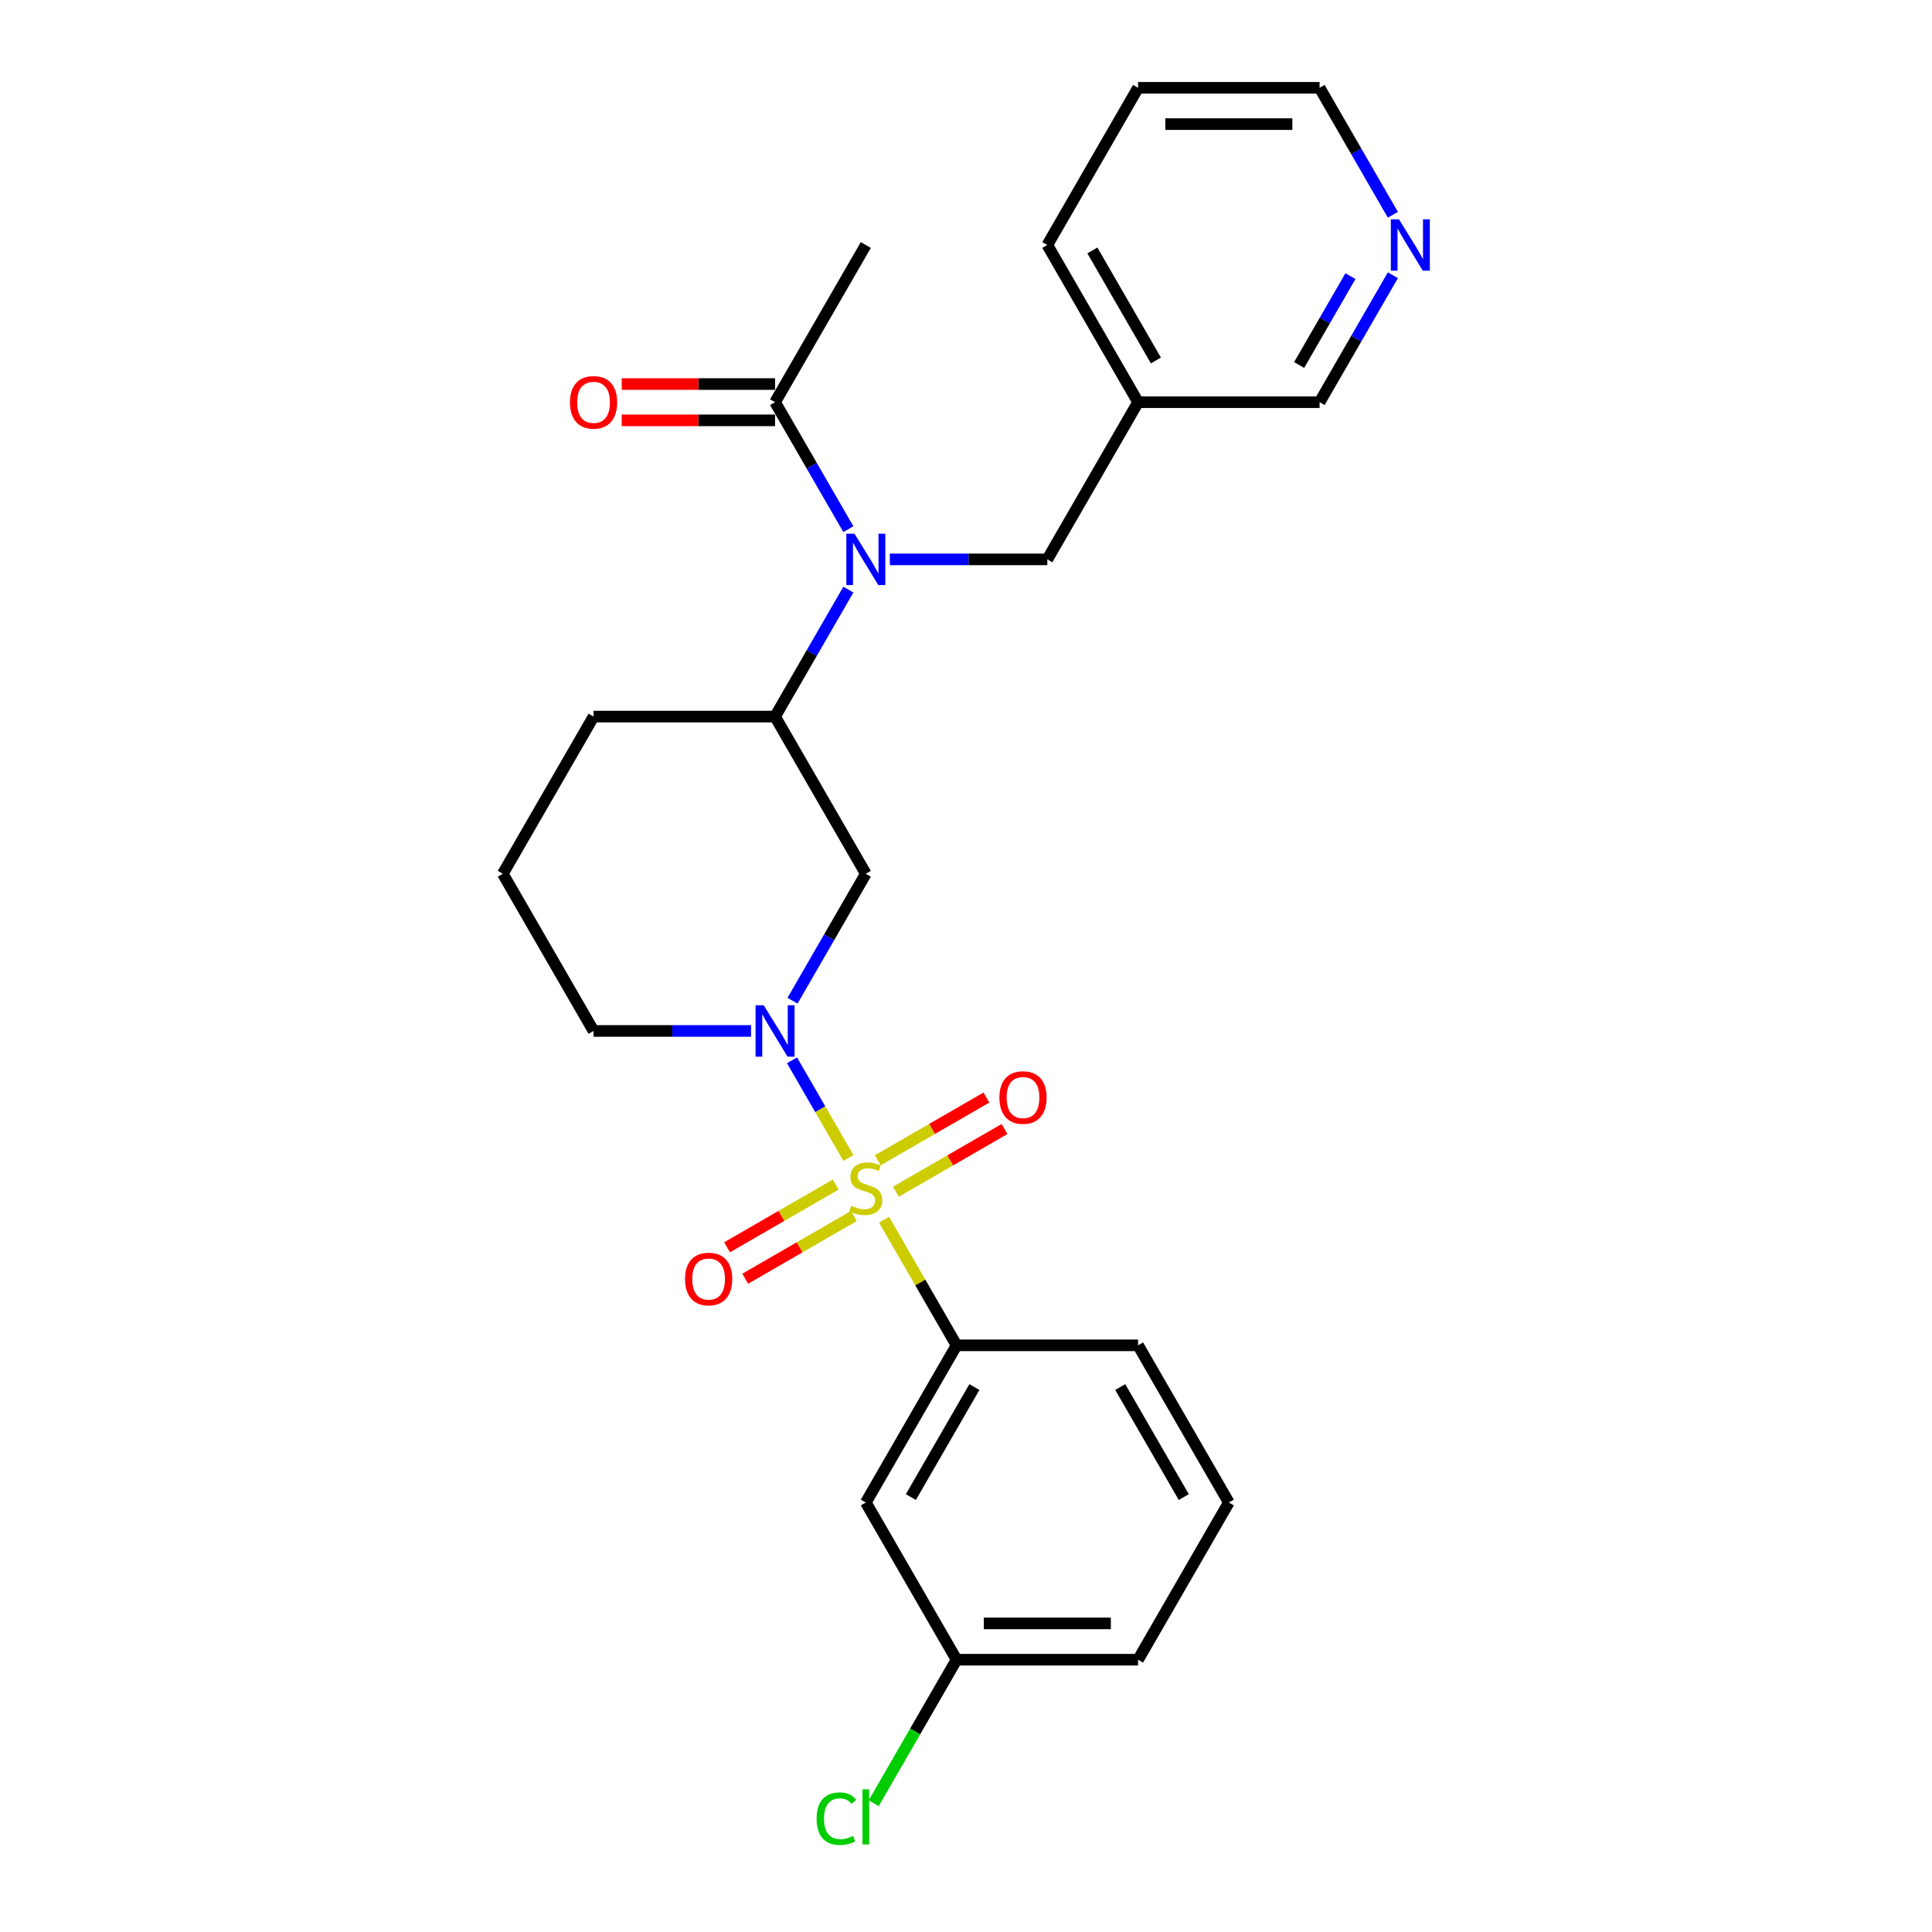 <?xml version='1.0' encoding='iso-8859-1'?>
<svg version='1.1' baseProfile='full'
              xmlns='http://www.w3.org/2000/svg'
                      xmlns:rdkit='http://www.rdkit.org/xml'
                      xmlns:xlink='http://www.w3.org/1999/xlink'
                  xml:space='preserve'
width='1000px' height='1000px' viewBox='0 0 1000 1000'>
<!-- END OF HEADER -->
<rect style='opacity:1.0;fill:#FFFFFF;stroke:none' width='1000' height='1000' x='0' y='0'> </rect>
<path class='bond-0' d='M 439.131,599.365 L 424.54,574.092' style='fill:none;fill-rule:evenodd;stroke:#CCCC00;stroke-width:6px;stroke-linecap:butt;stroke-linejoin:miter;stroke-opacity:1' />
<path class='bond-0' d='M 424.54,574.092 L 409.948,548.819' style='fill:none;fill-rule:evenodd;stroke:#0000FF;stroke-width:6px;stroke-linecap:butt;stroke-linejoin:miter;stroke-opacity:1' />
<path class='bond-2' d='M 457.573,631.307 L 476.346,663.823' style='fill:none;fill-rule:evenodd;stroke:#CCCC00;stroke-width:6px;stroke-linecap:butt;stroke-linejoin:miter;stroke-opacity:1' />
<path class='bond-2' d='M 476.346,663.823 L 495.119,696.34' style='fill:none;fill-rule:evenodd;stroke:#000000;stroke-width:6px;stroke-linecap:butt;stroke-linejoin:miter;stroke-opacity:1' />
<path class='bond-6' d='M 463.722,616.834 L 491.839,600.601' style='fill:none;fill-rule:evenodd;stroke:#CCCC00;stroke-width:6px;stroke-linecap:butt;stroke-linejoin:miter;stroke-opacity:1' />
<path class='bond-6' d='M 491.839,600.601 L 519.956,584.367' style='fill:none;fill-rule:evenodd;stroke:#FF0000;stroke-width:6px;stroke-linecap:butt;stroke-linejoin:miter;stroke-opacity:1' />
<path class='bond-6' d='M 454.327,600.562 L 482.444,584.329' style='fill:none;fill-rule:evenodd;stroke:#CCCC00;stroke-width:6px;stroke-linecap:butt;stroke-linejoin:miter;stroke-opacity:1' />
<path class='bond-6' d='M 482.444,584.329 L 510.561,568.095' style='fill:none;fill-rule:evenodd;stroke:#FF0000;stroke-width:6px;stroke-linecap:butt;stroke-linejoin:miter;stroke-opacity:1' />
<path class='bond-7' d='M 432.569,613.124 L 404.452,629.357' style='fill:none;fill-rule:evenodd;stroke:#CCCC00;stroke-width:6px;stroke-linecap:butt;stroke-linejoin:miter;stroke-opacity:1' />
<path class='bond-7' d='M 404.452,629.357 L 376.336,645.591' style='fill:none;fill-rule:evenodd;stroke:#FF0000;stroke-width:6px;stroke-linecap:butt;stroke-linejoin:miter;stroke-opacity:1' />
<path class='bond-7' d='M 441.964,629.396 L 413.847,645.629' style='fill:none;fill-rule:evenodd;stroke:#CCCC00;stroke-width:6px;stroke-linecap:butt;stroke-linejoin:miter;stroke-opacity:1' />
<path class='bond-7' d='M 413.847,645.629 L 385.73,661.863' style='fill:none;fill-rule:evenodd;stroke:#FF0000;stroke-width:6px;stroke-linecap:butt;stroke-linejoin:miter;stroke-opacity:1' />
<path class='bond-3' d='M 410.209,517.967 L 429.177,485.112' style='fill:none;fill-rule:evenodd;stroke:#0000FF;stroke-width:6px;stroke-linecap:butt;stroke-linejoin:miter;stroke-opacity:1' />
<path class='bond-3' d='M 429.177,485.112 L 448.146,452.258' style='fill:none;fill-rule:evenodd;stroke:#000000;stroke-width:6px;stroke-linecap:butt;stroke-linejoin:miter;stroke-opacity:1' />
<path class='bond-14' d='M 388.734,533.618 L 347.979,533.618' style='fill:none;fill-rule:evenodd;stroke:#0000FF;stroke-width:6px;stroke-linecap:butt;stroke-linejoin:miter;stroke-opacity:1' />
<path class='bond-14' d='M 347.979,533.618 L 307.225,533.618' style='fill:none;fill-rule:evenodd;stroke:#000000;stroke-width:6px;stroke-linecap:butt;stroke-linejoin:miter;stroke-opacity:1' />
<path class='bond-1' d='M 439.109,305.188 L 420.141,338.043' style='fill:none;fill-rule:evenodd;stroke:#0000FF;stroke-width:6px;stroke-linecap:butt;stroke-linejoin:miter;stroke-opacity:1' />
<path class='bond-1' d='M 420.141,338.043 L 401.172,370.897' style='fill:none;fill-rule:evenodd;stroke:#000000;stroke-width:6px;stroke-linecap:butt;stroke-linejoin:miter;stroke-opacity:1' />
<path class='bond-5' d='M 439.109,273.885 L 420.141,241.03' style='fill:none;fill-rule:evenodd;stroke:#0000FF;stroke-width:6px;stroke-linecap:butt;stroke-linejoin:miter;stroke-opacity:1' />
<path class='bond-5' d='M 420.141,241.03 L 401.172,208.176' style='fill:none;fill-rule:evenodd;stroke:#000000;stroke-width:6px;stroke-linecap:butt;stroke-linejoin:miter;stroke-opacity:1' />
<path class='bond-9' d='M 460.584,289.536 L 501.339,289.536' style='fill:none;fill-rule:evenodd;stroke:#0000FF;stroke-width:6px;stroke-linecap:butt;stroke-linejoin:miter;stroke-opacity:1' />
<path class='bond-9' d='M 501.339,289.536 L 542.093,289.536' style='fill:none;fill-rule:evenodd;stroke:#000000;stroke-width:6px;stroke-linecap:butt;stroke-linejoin:miter;stroke-opacity:1' />
<path class='bond-8' d='M 495.119,696.34 L 448.146,777.7' style='fill:none;fill-rule:evenodd;stroke:#000000;stroke-width:6px;stroke-linecap:butt;stroke-linejoin:miter;stroke-opacity:1' />
<path class='bond-8' d='M 504.345,717.938 L 471.464,774.891' style='fill:none;fill-rule:evenodd;stroke:#000000;stroke-width:6px;stroke-linecap:butt;stroke-linejoin:miter;stroke-opacity:1' />
<path class='bond-16' d='M 495.119,696.34 L 589.067,696.34' style='fill:none;fill-rule:evenodd;stroke:#000000;stroke-width:6px;stroke-linecap:butt;stroke-linejoin:miter;stroke-opacity:1' />
<path class='bond-4' d='M 448.146,452.258 L 401.172,370.897' style='fill:none;fill-rule:evenodd;stroke:#000000;stroke-width:6px;stroke-linecap:butt;stroke-linejoin:miter;stroke-opacity:1' />
<path class='bond-27' d='M 401.172,370.897 L 307.225,370.897' style='fill:none;fill-rule:evenodd;stroke:#000000;stroke-width:6px;stroke-linecap:butt;stroke-linejoin:miter;stroke-opacity:1' />
<path class='bond-10' d='M 401.172,198.781 L 361.479,198.781' style='fill:none;fill-rule:evenodd;stroke:#000000;stroke-width:6px;stroke-linecap:butt;stroke-linejoin:miter;stroke-opacity:1' />
<path class='bond-10' d='M 361.479,198.781 L 321.787,198.781' style='fill:none;fill-rule:evenodd;stroke:#FF0000;stroke-width:6px;stroke-linecap:butt;stroke-linejoin:miter;stroke-opacity:1' />
<path class='bond-10' d='M 401.172,217.571 L 361.479,217.571' style='fill:none;fill-rule:evenodd;stroke:#000000;stroke-width:6px;stroke-linecap:butt;stroke-linejoin:miter;stroke-opacity:1' />
<path class='bond-10' d='M 361.479,217.571 L 321.787,217.571' style='fill:none;fill-rule:evenodd;stroke:#FF0000;stroke-width:6px;stroke-linecap:butt;stroke-linejoin:miter;stroke-opacity:1' />
<path class='bond-19' d='M 401.172,208.176 L 448.146,126.815' style='fill:none;fill-rule:evenodd;stroke:#000000;stroke-width:6px;stroke-linecap:butt;stroke-linejoin:miter;stroke-opacity:1' />
<path class='bond-13' d='M 448.146,777.7 L 495.119,859.061' style='fill:none;fill-rule:evenodd;stroke:#000000;stroke-width:6px;stroke-linecap:butt;stroke-linejoin:miter;stroke-opacity:1' />
<path class='bond-12' d='M 542.093,289.536 L 589.067,208.176' style='fill:none;fill-rule:evenodd;stroke:#000000;stroke-width:6px;stroke-linecap:butt;stroke-linejoin:miter;stroke-opacity:1' />
<path class='bond-11' d='M 720.951,142.467 L 701.982,175.321' style='fill:none;fill-rule:evenodd;stroke:#0000FF;stroke-width:6px;stroke-linecap:butt;stroke-linejoin:miter;stroke-opacity:1' />
<path class='bond-11' d='M 701.982,175.321 L 683.014,208.176' style='fill:none;fill-rule:evenodd;stroke:#000000;stroke-width:6px;stroke-linecap:butt;stroke-linejoin:miter;stroke-opacity:1' />
<path class='bond-11' d='M 698.988,142.928 L 685.71,165.927' style='fill:none;fill-rule:evenodd;stroke:#0000FF;stroke-width:6px;stroke-linecap:butt;stroke-linejoin:miter;stroke-opacity:1' />
<path class='bond-11' d='M 685.71,165.927 L 672.432,188.925' style='fill:none;fill-rule:evenodd;stroke:#000000;stroke-width:6px;stroke-linecap:butt;stroke-linejoin:miter;stroke-opacity:1' />
<path class='bond-28' d='M 720.951,111.164 L 701.982,78.309' style='fill:none;fill-rule:evenodd;stroke:#0000FF;stroke-width:6px;stroke-linecap:butt;stroke-linejoin:miter;stroke-opacity:1' />
<path class='bond-28' d='M 701.982,78.309 L 683.014,45.455' style='fill:none;fill-rule:evenodd;stroke:#000000;stroke-width:6px;stroke-linecap:butt;stroke-linejoin:miter;stroke-opacity:1' />
<path class='bond-17' d='M 589.067,208.176 L 683.014,208.176' style='fill:none;fill-rule:evenodd;stroke:#000000;stroke-width:6px;stroke-linecap:butt;stroke-linejoin:miter;stroke-opacity:1' />
<path class='bond-23' d='M 589.067,208.176 L 542.093,126.815' style='fill:none;fill-rule:evenodd;stroke:#000000;stroke-width:6px;stroke-linecap:butt;stroke-linejoin:miter;stroke-opacity:1' />
<path class='bond-23' d='M 598.293,186.577 L 565.411,129.625' style='fill:none;fill-rule:evenodd;stroke:#000000;stroke-width:6px;stroke-linecap:butt;stroke-linejoin:miter;stroke-opacity:1' />
<path class='bond-15' d='M 495.119,859.061 L 473.671,896.21' style='fill:none;fill-rule:evenodd;stroke:#000000;stroke-width:6px;stroke-linecap:butt;stroke-linejoin:miter;stroke-opacity:1' />
<path class='bond-15' d='M 473.671,896.21 L 452.223,933.359' style='fill:none;fill-rule:evenodd;stroke:#00CC00;stroke-width:6px;stroke-linecap:butt;stroke-linejoin:miter;stroke-opacity:1' />
<path class='bond-26' d='M 495.119,859.061 L 589.067,859.061' style='fill:none;fill-rule:evenodd;stroke:#000000;stroke-width:6px;stroke-linecap:butt;stroke-linejoin:miter;stroke-opacity:1' />
<path class='bond-26' d='M 509.211,840.271 L 574.974,840.271' style='fill:none;fill-rule:evenodd;stroke:#000000;stroke-width:6px;stroke-linecap:butt;stroke-linejoin:miter;stroke-opacity:1' />
<path class='bond-20' d='M 307.225,533.618 L 260.251,452.258' style='fill:none;fill-rule:evenodd;stroke:#000000;stroke-width:6px;stroke-linecap:butt;stroke-linejoin:miter;stroke-opacity:1' />
<path class='bond-21' d='M 589.067,696.34 L 636.04,777.7' style='fill:none;fill-rule:evenodd;stroke:#000000;stroke-width:6px;stroke-linecap:butt;stroke-linejoin:miter;stroke-opacity:1' />
<path class='bond-21' d='M 579.84,717.938 L 612.722,774.891' style='fill:none;fill-rule:evenodd;stroke:#000000;stroke-width:6px;stroke-linecap:butt;stroke-linejoin:miter;stroke-opacity:1' />
<path class='bond-18' d='M 307.225,370.897 L 260.251,452.258' style='fill:none;fill-rule:evenodd;stroke:#000000;stroke-width:6px;stroke-linecap:butt;stroke-linejoin:miter;stroke-opacity:1' />
<path class='bond-24' d='M 636.04,777.7 L 589.067,859.061' style='fill:none;fill-rule:evenodd;stroke:#000000;stroke-width:6px;stroke-linecap:butt;stroke-linejoin:miter;stroke-opacity:1' />
<path class='bond-22' d='M 683.014,45.455 L 589.067,45.455' style='fill:none;fill-rule:evenodd;stroke:#000000;stroke-width:6px;stroke-linecap:butt;stroke-linejoin:miter;stroke-opacity:1' />
<path class='bond-22' d='M 668.922,64.244 L 603.159,64.244' style='fill:none;fill-rule:evenodd;stroke:#000000;stroke-width:6px;stroke-linecap:butt;stroke-linejoin:miter;stroke-opacity:1' />
<path class='bond-25' d='M 542.093,126.815 L 589.067,45.455' style='fill:none;fill-rule:evenodd;stroke:#000000;stroke-width:6px;stroke-linecap:butt;stroke-linejoin:miter;stroke-opacity:1' />
<path  class='atom-0' d='M 440.63 624.111
Q 440.931 624.223, 442.171 624.75
Q 443.411 625.276, 444.764 625.614
Q 446.154 625.914, 447.507 625.914
Q 450.025 625.914, 451.49 624.712
Q 452.956 623.472, 452.956 621.33
Q 452.956 619.864, 452.204 618.962
Q 451.49 618.06, 450.363 617.572
Q 449.236 617.083, 447.357 616.52
Q 444.989 615.806, 443.561 615.129
Q 442.171 614.453, 441.156 613.025
Q 440.179 611.597, 440.179 609.192
Q 440.179 605.847, 442.434 603.78
Q 444.726 601.714, 449.236 601.714
Q 452.317 601.714, 455.812 603.179
L 454.948 606.073
Q 451.753 604.758, 449.348 604.758
Q 446.755 604.758, 445.327 605.847
Q 443.899 606.9, 443.937 608.741
Q 443.937 610.169, 444.651 611.033
Q 445.403 611.898, 446.455 612.386
Q 447.544 612.875, 449.348 613.438
Q 451.753 614.19, 453.181 614.941
Q 454.609 615.693, 455.624 617.234
Q 456.676 618.737, 456.676 621.33
Q 456.676 625.013, 454.196 627.004
Q 451.753 628.958, 447.657 628.958
Q 445.29 628.958, 443.486 628.432
Q 441.72 627.944, 439.615 627.079
L 440.63 624.111
' fill='#CCCC00'/>
<path  class='atom-1' d='M 395.291 520.315
L 404.009 534.408
Q 404.874 535.798, 406.264 538.316
Q 407.655 540.834, 407.73 540.984
L 407.73 520.315
L 411.262 520.315
L 411.262 546.921
L 407.617 546.921
L 398.26 531.514
Q 397.17 529.71, 396.005 527.643
Q 394.878 525.576, 394.54 524.938
L 394.54 546.921
L 391.082 546.921
L 391.082 520.315
L 395.291 520.315
' fill='#0000FF'/>
<path  class='atom-2' d='M 442.265 276.234
L 450.983 290.326
Q 451.847 291.716, 453.238 294.234
Q 454.628 296.752, 454.703 296.902
L 454.703 276.234
L 458.236 276.234
L 458.236 302.839
L 454.591 302.839
L 445.233 287.432
Q 444.144 285.628, 442.979 283.561
Q 441.851 281.495, 441.513 280.856
L 441.513 302.839
L 438.056 302.839
L 438.056 276.234
L 442.265 276.234
' fill='#0000FF'/>
<path  class='atom-7' d='M 517.293 568.081
Q 517.293 561.692, 520.45 558.122
Q 523.607 554.552, 529.506 554.552
Q 535.406 554.552, 538.563 558.122
Q 541.72 561.692, 541.72 568.081
Q 541.72 574.544, 538.525 578.227
Q 535.331 581.872, 529.506 581.872
Q 523.644 581.872, 520.45 578.227
Q 517.293 574.582, 517.293 568.081
M 529.506 578.866
Q 533.565 578.866, 535.744 576.16
Q 537.962 573.417, 537.962 568.081
Q 537.962 562.857, 535.744 560.227
Q 533.565 557.558, 529.506 557.558
Q 525.448 557.558, 523.231 560.189
Q 521.051 562.82, 521.051 568.081
Q 521.051 573.454, 523.231 576.16
Q 525.448 578.866, 529.506 578.866
' fill='#FF0000'/>
<path  class='atom-8' d='M 354.572 662.028
Q 354.572 655.639, 357.729 652.069
Q 360.885 648.499, 366.785 648.499
Q 372.685 648.499, 375.842 652.069
Q 378.998 655.639, 378.998 662.028
Q 378.998 668.491, 375.804 672.174
Q 372.61 675.819, 366.785 675.819
Q 360.923 675.819, 357.729 672.174
Q 354.572 668.529, 354.572 662.028
M 366.785 672.813
Q 370.844 672.813, 373.023 670.107
Q 375.24 667.364, 375.24 662.028
Q 375.24 656.804, 373.023 654.174
Q 370.844 651.506, 366.785 651.506
Q 362.727 651.506, 360.509 654.136
Q 358.33 656.767, 358.33 662.028
Q 358.33 667.402, 360.509 670.107
Q 362.727 672.813, 366.785 672.813
' fill='#FF0000'/>
<path  class='atom-11' d='M 295.012 208.251
Q 295.012 201.863, 298.168 198.293
Q 301.325 194.723, 307.225 194.723
Q 313.125 194.723, 316.282 198.293
Q 319.438 201.863, 319.438 208.251
Q 319.438 214.715, 316.244 218.397
Q 313.05 222.042, 307.225 222.042
Q 301.363 222.042, 298.168 218.397
Q 295.012 214.752, 295.012 208.251
M 307.225 219.036
Q 311.284 219.036, 313.463 216.33
Q 315.68 213.587, 315.68 208.251
Q 315.68 203.028, 313.463 200.397
Q 311.284 197.729, 307.225 197.729
Q 303.166 197.729, 300.949 200.359
Q 298.77 202.99, 298.77 208.251
Q 298.77 213.625, 300.949 216.33
Q 303.166 219.036, 307.225 219.036
' fill='#FF0000'/>
<path  class='atom-12' d='M 724.106 113.512
L 732.824 127.604
Q 733.689 128.995, 735.079 131.513
Q 736.47 134.03, 736.545 134.181
L 736.545 113.512
L 740.077 113.512
L 740.077 140.118
L 736.432 140.118
L 727.075 124.711
Q 725.985 122.907, 724.82 120.84
Q 723.693 118.773, 723.355 118.134
L 723.355 140.118
L 719.897 140.118
L 719.897 113.512
L 724.106 113.512
' fill='#0000FF'/>
<path  class='atom-16' d='M 422.667 941.342
Q 422.667 934.728, 425.749 931.271
Q 428.868 927.776, 434.768 927.776
Q 440.254 927.776, 443.185 931.647
L 440.705 933.676
Q 438.563 930.858, 434.768 930.858
Q 430.747 930.858, 428.605 933.563
Q 426.5 936.231, 426.5 941.342
Q 426.5 946.603, 428.68 949.309
Q 430.897 952.015, 435.181 952.015
Q 438.112 952.015, 441.532 950.248
L 442.584 953.067
Q 441.194 953.969, 439.089 954.495
Q 436.985 955.021, 434.655 955.021
Q 428.868 955.021, 425.749 951.489
Q 422.667 947.956, 422.667 941.342
' fill='#00CC00'/>
<path  class='atom-16' d='M 446.417 926.16
L 449.874 926.16
L 449.874 954.683
L 446.417 954.683
L 446.417 926.16
' fill='#00CC00'/>
</svg>
